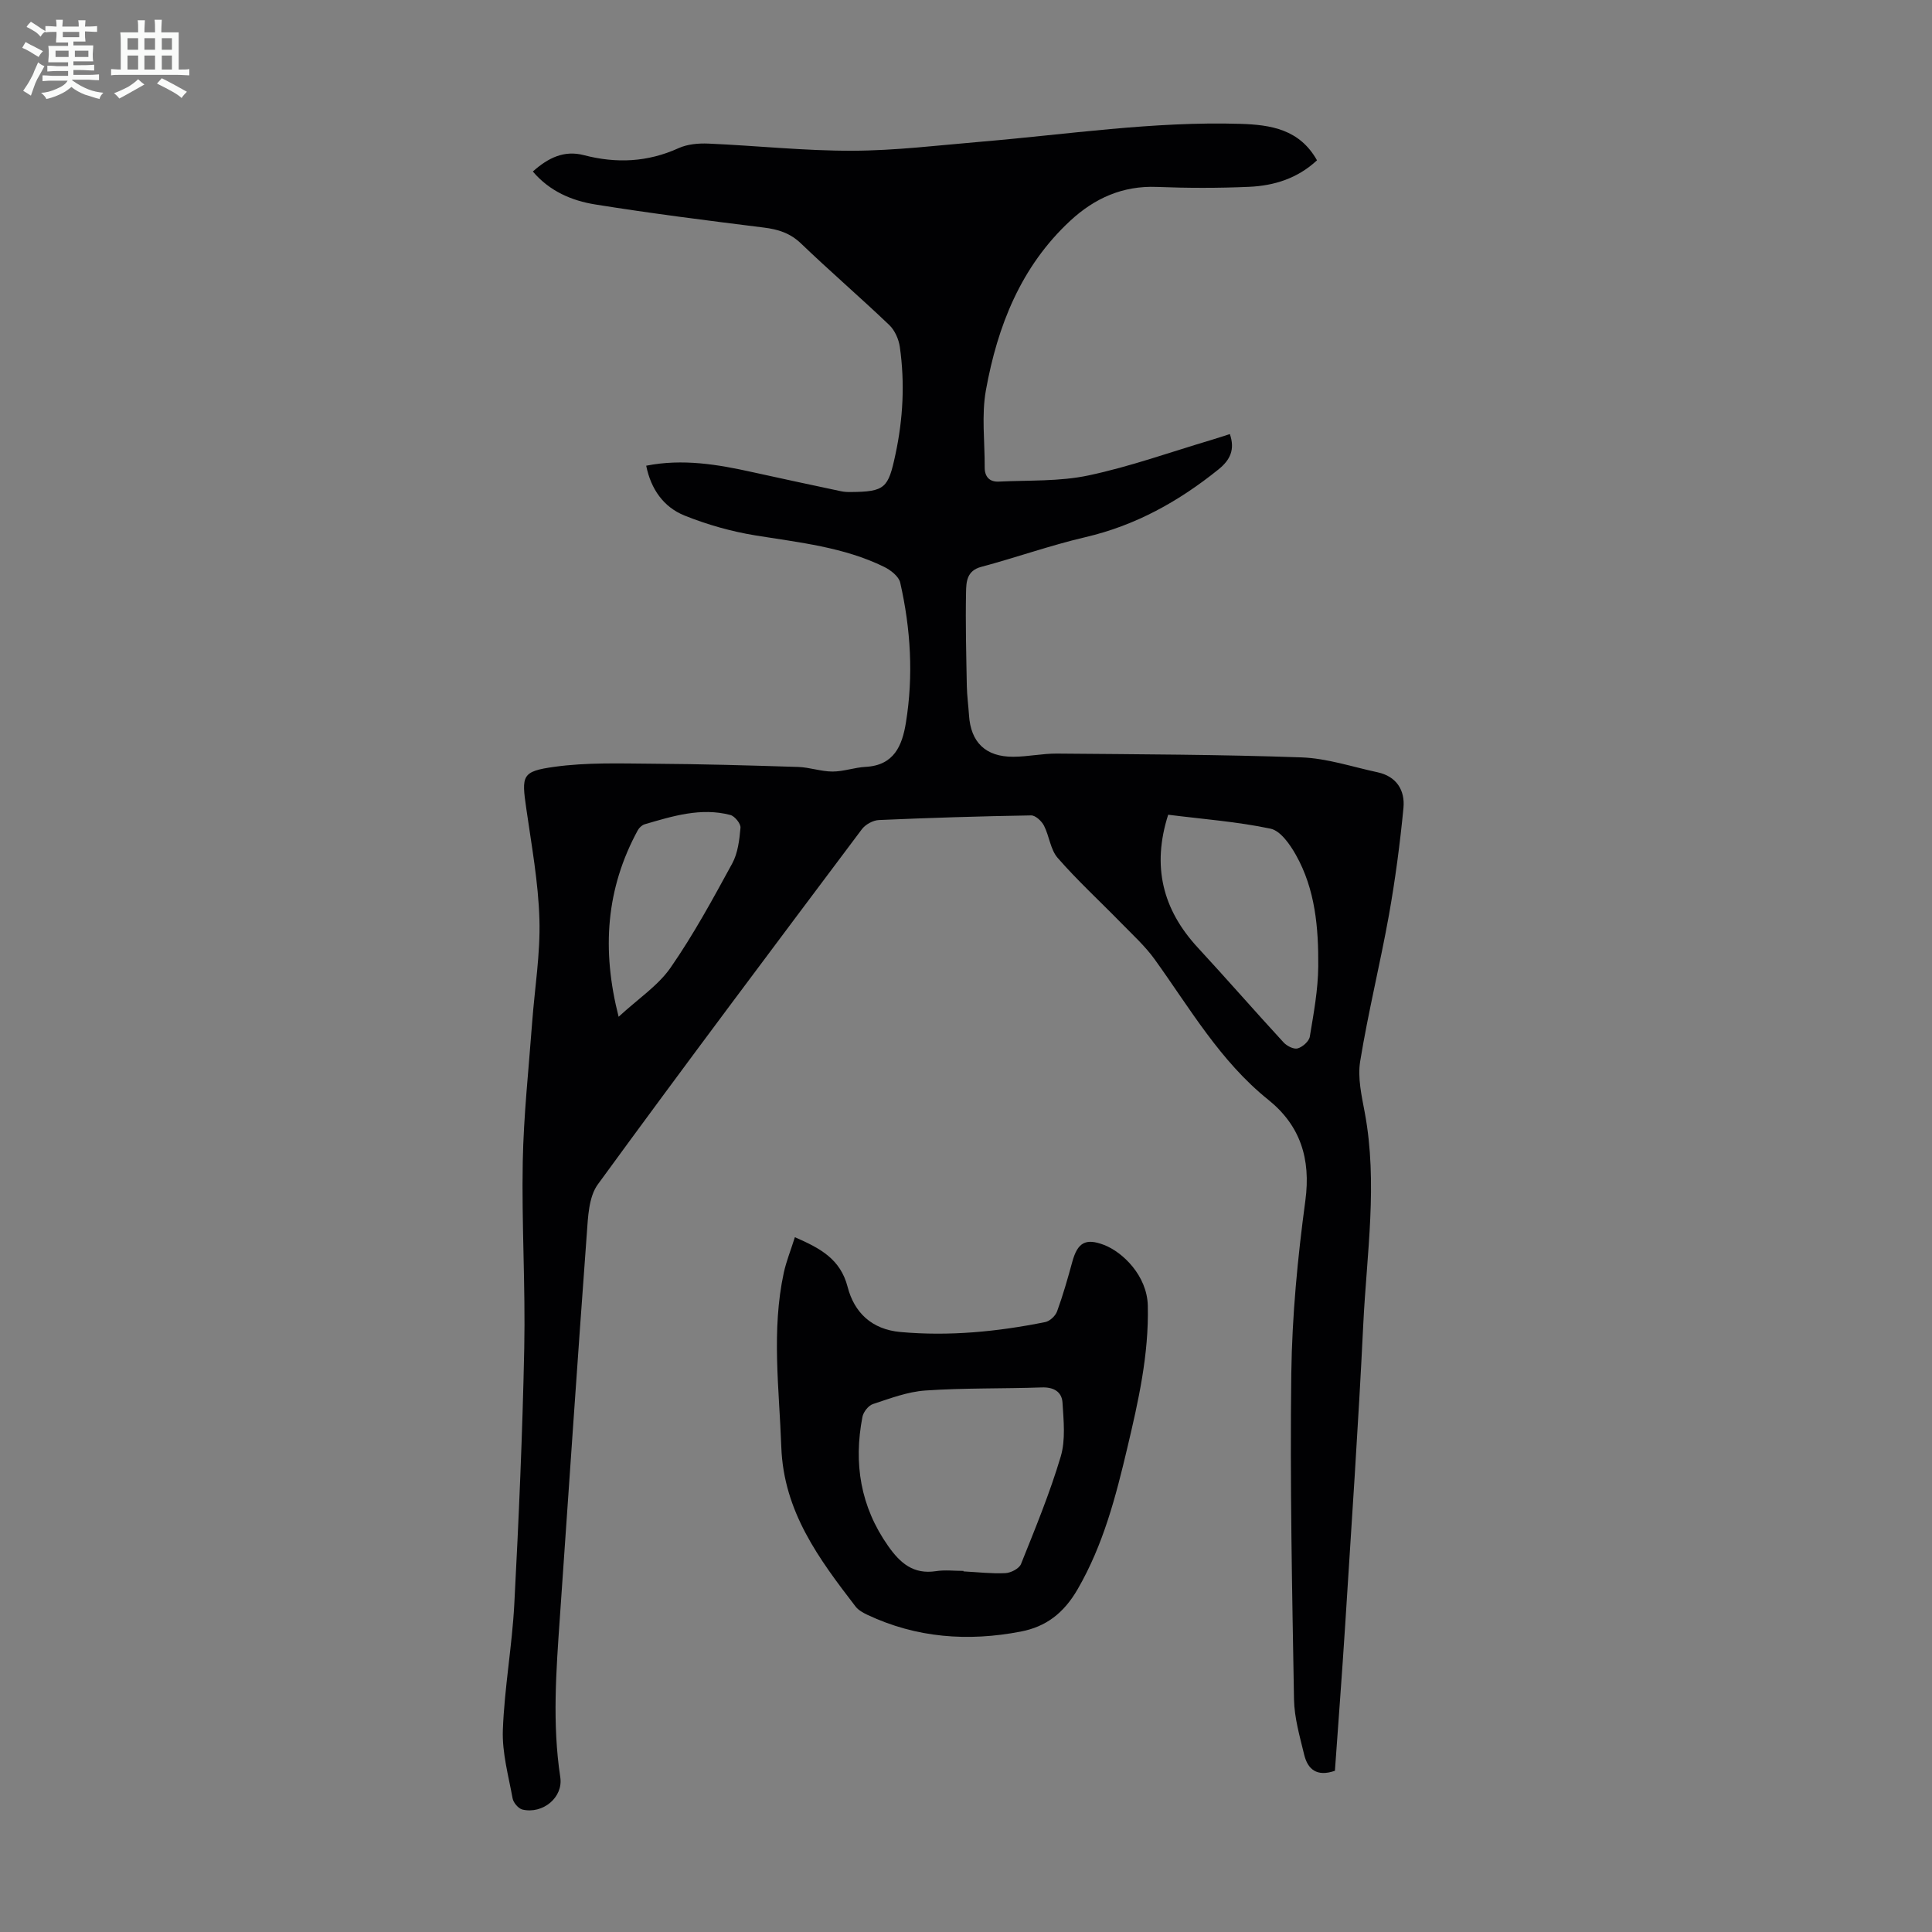 <svg enable-background="new 0 0 400 400" viewBox="0 0 400 400" xmlns="http://www.w3.org/2000/svg"><rect x="0" y="0" width="400" height="400" fill="#808080" stroke="none"/><path d="m6.8 9.5c.6.3 1.3.7 2.1 1.1-.4.4-.7.8-.9 1.2-.7-.4-1.3-.8-1.8-1.1s-1.1-.6-1.6-.8c.2-.4.5-.8.7-1.2.4.2.8.5 1.5.8zm.9 6.9c-.3.6-.5 1.1-.7 1.7s-.4 1.1-.6 1.7c-.6-.4-1.1-.7-1.6-1 .7-1 1.2-1.8 1.5-2.4.3-.5.6-1.1.8-1.7.3-.6.5-1.2.8-1.8.3.3.8.6 1.3.8-.7 1.3-1.2 2.2-1.5 2.7zm.1-11c.4.3 1 .7 1.7 1.1-.5.2-.8.6-1.1 1.1-.5-.6-1-1-1.4-1.2s-.9-.6-1.5-.8c.2-.4.5-.7.9-1.1.5.3.9.6 1.4.9zm10.5 13.1c1 .4 2 .6 3.1.7-.4.4-.7.8-.8 1.3-.9-.2-1.9-.6-3-.9-1-.4-2-.9-2.8-1.6-.5.4-1.1.9-1.9 1.3s-1.9.9-3.3 1.2c-.1-.3-.5-.8-1.1-1.3 1 0 2.1-.3 3.2-.8 1.2-.5 1.9-1 2.3-1.7h-3.2c-.4 0-1 0-2 .1v-1.2c1 0 1.7.1 2 .1h3.3v-1h-2.3c-.2 0-.9 0-2 .1v-1.2c1.2 0 1.9.1 2 .1h2.3v-.8h-4.1c0-.7.1-1.2.1-1.6 0-.5 0-1.1-.1-1.8h4.1v-.7h-2.5c0-.6.1-1.1.1-1.6v-.6h-.5c-.4 0-1 0-1.8.1v-1.3c1.2 0 1.9.1 2.1.1h.2c0-.3 0-.8-.1-1.4h1.4c0 .6-.1 1-.1 1.4h3.4c0-.4 0-.8-.1-1.3h1.5c0 .4-.1.9-.1 1.3.7 0 1.5 0 2.5-.1v1.2c-1 0-1.8-.1-2.5-.1v.6c0 .3 0 .8.1 1.5h-2.5v.8h4.1c0 .7-.1 1.3-.1 1.8s0 1 .1 1.5h-4.1v.8h1.4c.8 0 1.8 0 2.9-.1v1.2c-1 0-1.9-.1-2.8-.1h-1.5v1h3.2c.3 0 1 0 2.1-.1v1.2c-1.1 0-1.8-.1-2.1-.1h-3.4l-.1.1c1.4 1 2.4 1.5 3.4 1.9zm-4.1-6.7v-1.3h-2.7v1.3zm2.2-4.1v-1.1h-3.4v1.1zm1.9 4.1v-1.3h-2.8v1.3z" fill="#fafbfa"/><path d="m37 6.7v2.3 5.4c1 0 1.8 0 2.2-.1v1.3c-.6 0-1.5-.1-2.5-.1h-11.9c-.7 0-1.3 0-1.8.1v-1.3c.5 0 1.1.1 2 .1v-5.2c0-1 0-1.8-.1-2.5h3.7c0-1.3 0-2.1-.1-2.5h1.5c0 .4-.1 1.3-.1 2.5h2.2c0-1.2 0-2.1-.1-2.6h1.5c0 .4-.1 1.3-.1 2.6zm-12.3 13.7c-.3-.4-.7-.8-1.1-1.1 1.1-.4 2.1-.9 2.9-1.3.8-.5 1.5-1 2.1-1.6.4.4.9.8 1.3 1.1-2.5 1.4-4.2 2.4-5.2 2.9zm3.9-10.1v-2.4h-2.2v2.4zm0 4.1v-2.9h-2.2v2.9zm3.5-4.1v-2.4h-2.2v2.4zm0 4.1v-2.9h-2.2v2.9zm.4 2.9 1-1.1c.6.3 1.4.7 2.5 1.3s2 1.1 2.7 1.5c-.4.4-.8.8-1.1 1.3-.8-.8-2.5-1.7-5.1-3zm3.1-7v-2.4h-2.1v2.4zm0 4.1v-2.9h-2.1v2.9z" fill="#fafbfa"/><g fill="#010103"><path d="m276.38 366.62c-3.77 1.32-5.64-.34-6.36-3.32-.91-3.77-2.04-7.62-2.11-11.46-.39-22.49-.85-45-.56-67.49.16-11.94 1.31-23.93 2.91-35.78 1.17-8.68-1.07-15.57-7.67-20.87-9.99-8.02-16.23-18.94-23.53-29.08-1.99-2.76-4.58-5.11-6.98-7.57-4.37-4.48-8.99-8.72-13.09-13.42-1.52-1.73-1.74-4.54-2.85-6.7-.49-.94-1.75-2.12-2.65-2.11-10.51.17-21.02.5-31.52.96-1.22.05-2.78.91-3.52 1.89-18.33 24.44-36.68 48.86-54.68 73.55-1.89 2.6-2.03 6.75-2.28 10.23-1.95 26.45-3.73 52.91-5.57 79.36-.77 11.05-1.6 22.07.08 33.14.64 4.21-3.63 7.68-7.83 6.7-.84-.2-1.88-1.42-2.04-2.31-.86-4.69-2.19-9.46-2.02-14.15.32-8.7 1.91-17.35 2.37-26.06.93-17.65 1.7-35.32 2.06-53 .26-12.85-.55-25.72-.31-38.57.18-9.61 1.23-19.2 1.94-28.8.53-7.14 1.72-14.3 1.51-21.42-.22-7.67-1.63-15.32-2.72-22.95-.98-6.82-.97-7.69 5.84-8.63 6.68-.93 13.54-.69 20.32-.64 10.05.06 20.1.35 30.15.67 2.37.08 4.73.95 7.1.95 2.28 0 4.56-.85 6.86-.97 5.88-.32 7.56-4.39 8.33-9.16 1.58-9.73.99-19.42-1.18-28.98-.29-1.29-1.98-2.61-3.34-3.27-8.37-4.1-17.53-5.03-26.58-6.5-5.01-.81-10.02-2.23-14.73-4.12-4.32-1.74-6.96-5.44-7.94-10.32 7.56-1.49 14.79-.27 21.99 1.33 6.1 1.35 12.21 2.65 18.32 3.95.65.14 1.33.18 2 .17 7.16-.06 7.8-.82 9.28-7.73 1.6-7.42 1.98-14.84.92-22.31-.23-1.61-1.04-3.45-2.2-4.55-5.99-5.72-12.28-11.13-18.25-16.86-2.27-2.18-4.75-2.94-7.74-3.31-11.65-1.45-23.3-2.92-34.88-4.78-4.83-.78-9.42-2.71-12.91-6.82 3.17-2.84 6.48-4.45 10.55-3.39 6.73 1.75 13.21 1.47 19.63-1.45 1.83-.83 4.13-1.03 6.18-.94 9.94.43 19.88 1.51 29.82 1.48 8.91-.03 17.82-1.13 26.73-1.88 17.83-1.51 35.57-4.23 53.54-3.69 6.35.19 12.29 1.13 15.9 7.55-4.02 3.75-8.88 5.26-14.06 5.49-6.36.28-12.75.27-19.11.02-7.07-.28-12.89 2.35-17.91 7-10.23 9.48-15.07 21.8-17.47 35.1-.93 5.17-.22 10.65-.25 15.99-.01 1.93 1.03 3.01 2.89 2.92 6.22-.3 12.59 0 18.61-1.28 8.59-1.82 16.94-4.82 25.38-7.33 1.28-.38 2.54-.81 3.88-1.23 1.09 3.18.1 5.34-2.36 7.32-8.21 6.61-17.14 11.6-27.54 14.02-7.28 1.7-14.37 4.23-21.6 6.16-3 .8-3.08 3.15-3.12 5.22-.13 6.48.04 12.96.16 19.45.04 2.01.32 4.01.45 6.02.36 5.63 3.43 8.64 9.17 8.62 3.01-.01 6.02-.68 9.03-.66 16.89.15 33.79.19 50.66.79 5.27.19 10.49 1.96 15.72 3.08 3.96.85 5.72 3.75 5.37 7.4-.72 7.42-1.7 14.84-3.01 22.19-1.82 10.12-4.3 20.11-5.95 30.25-.56 3.4.3 7.13.95 10.62 2.73 14.65.4 29.25-.31 43.85-1.01 20.79-2.44 41.56-3.75 62.34-.64 10.02-1.41 20.04-2.12 30.08zm-34.52-197.94c-3.4 10.64-1.18 19.6 6.13 27.51 5.99 6.48 11.79 13.15 17.77 19.64.68.74 2.11 1.46 2.91 1.23 1.02-.29 2.35-1.47 2.51-2.43.8-4.82 1.71-9.7 1.75-14.57.06-7.95-.61-15.93-4.63-23.06-1.22-2.17-3.18-4.99-5.24-5.43-6.86-1.45-13.91-1.97-21.2-2.89zm-113.78 41.83c4.04-3.73 8.15-6.42 10.76-10.17 4.75-6.85 8.76-14.23 12.76-21.57 1.17-2.15 1.49-4.88 1.71-7.39.08-.85-1.2-2.42-2.11-2.65-6.09-1.59-11.91.23-17.7 1.92-.56.16-1.16.71-1.45 1.24-6.56 12.05-7.53 24.7-3.97 38.62z"/><path d="m164.57 256.15c5.34 2.32 9.43 4.55 10.92 10.29 1.36 5.27 4.95 8.8 10.94 9.34 10.12.91 20.09-.07 29.98-2.06.95-.19 2.11-1.28 2.45-2.22 1.22-3.35 2.2-6.79 3.14-10.23 1.09-4 2.74-4.99 6.58-3.52 3.86 1.48 8.91 6.36 9.06 12.56.24 10.1-1.95 19.78-4.24 29.45-2.39 10.1-4.96 20.06-10.28 29.26-2.89 5-6.58 7.78-11.78 8.78-10.9 2.1-21.59 1.33-31.78-3.48-.88-.42-1.84-.95-2.42-1.7-7.58-9.86-14.9-19.66-15.38-33.05-.43-12.06-2.07-24.1.52-36.09.52-2.36 1.44-4.63 2.29-7.33zm34.91 69.09v.1c2.9.15 5.8.5 8.68.36 1.14-.06 2.85-.94 3.23-1.89 2.94-7.34 5.97-14.68 8.22-22.24 1.03-3.46.6-7.45.37-11.17-.14-2.25-1.83-3.24-4.29-3.15-8.03.28-16.09.09-24.1.64-3.68.25-7.31 1.64-10.87 2.81-.93.31-1.96 1.63-2.16 2.64-1.86 9.62-.43 18.58 5.34 26.77 2.5 3.55 5.23 5.89 9.89 5.18 1.86-.29 3.79-.05 5.69-.05z"/></g></svg>